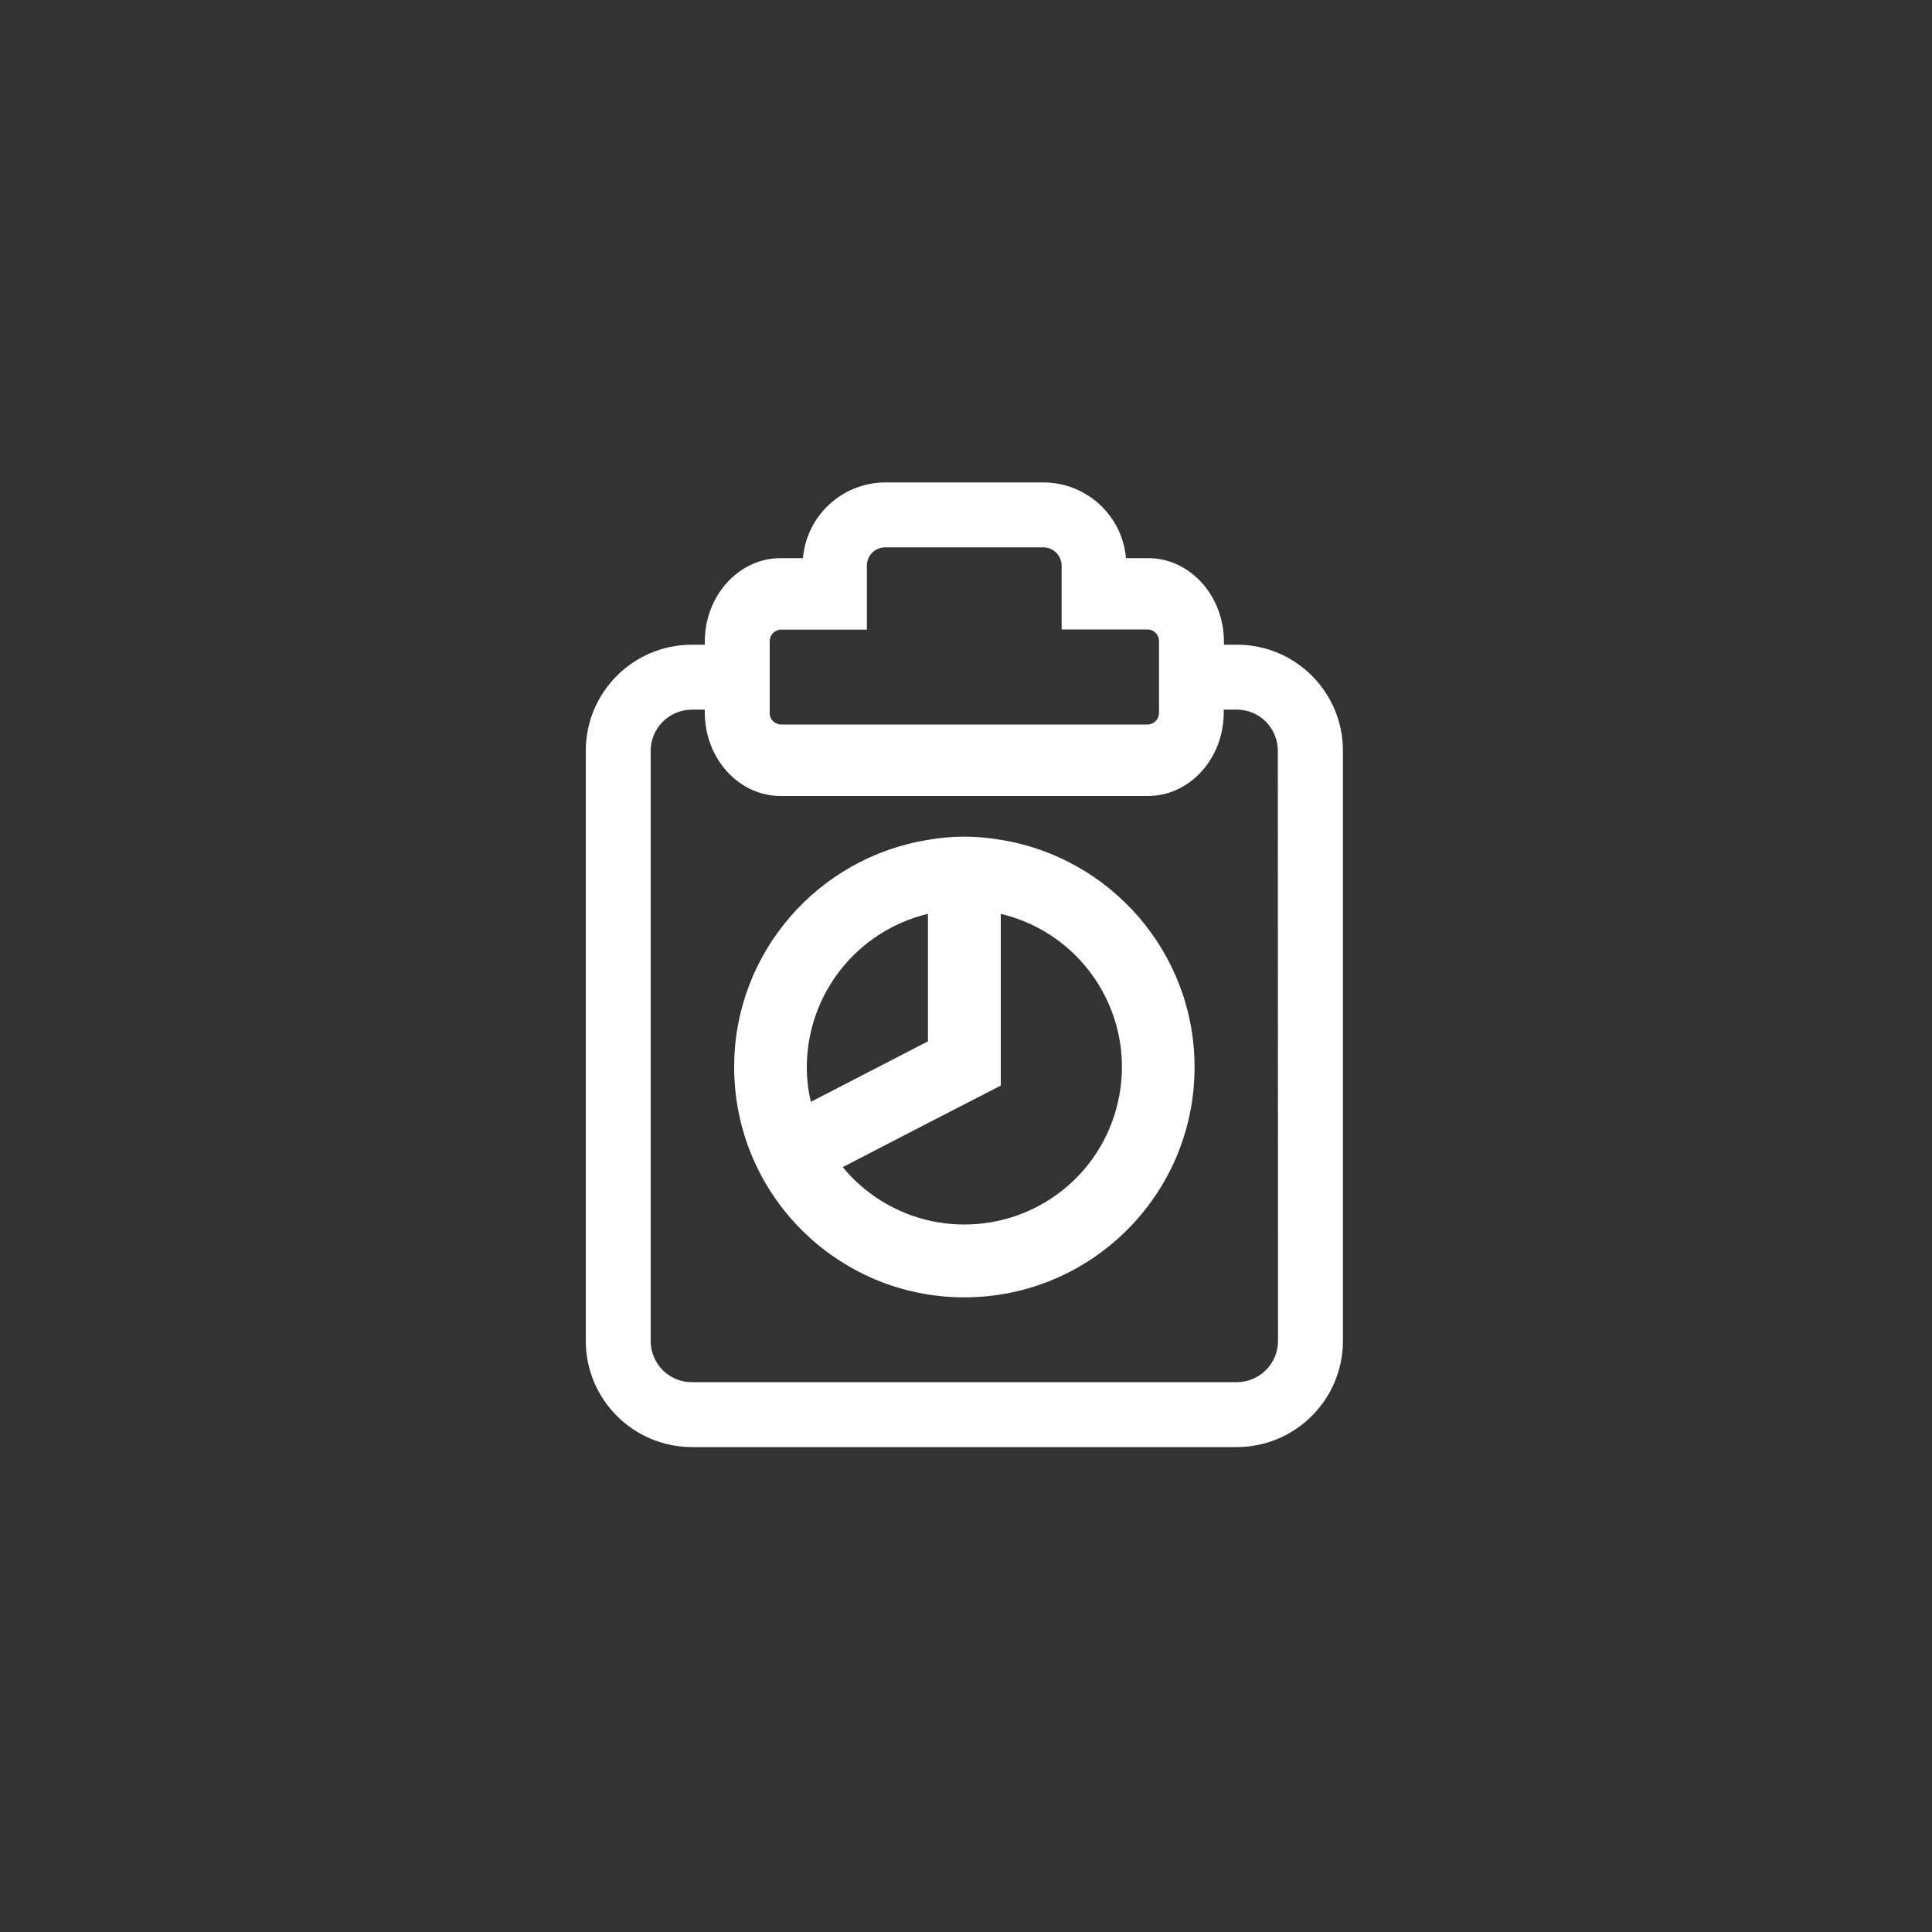 <?xml version="1.0" encoding="utf-8"?>
<!-- Generator: Adobe Illustrator 24.0.0, SVG Export Plug-In . SVG Version: 6.00 Build 0)  -->
<svg version="1.1" id="Layer_1" xmlns="http://www.w3.org/2000/svg" xmlns:xlink="http://www.w3.org/1999/xlink" x="0px" y="0px"
	 viewBox="0 0 1000 1000" style="enable-background:new 0 0 1000 1000;" xml:space="preserve">
<rect x="0" y="0" width="1000" height="1000" fill="#333333" stroke="none"/>
<style type="text/css">
	.st0{fill:#FFFFFF;}
</style>
<title>Army_MOS_Icons_FinancialManagementTechnician_36B</title>
<g id="Investigate">
	<path class="st0" d="M640.3,333.7h-6.8v-1.6c0-23.8-17.6-43.2-39.2-43.2h-11.5c-1.9-22.1-20.4-39.1-42.6-39.2h-82
		c-22.2,0.1-40.7,17.1-42.6,39.2H404c-21.6,0-39.2,19.4-39.2,43.2v1.6H358c-30.3,0.1-54.8,24.6-54.8,54.9V694
		c0,30.3,24.5,54.9,54.8,55h282.3c30.3-0.1,54.8-24.7,54.8-55V388.6C695.1,358.3,670.6,333.7,640.3,333.7z M398.4,332.1
		c-0.1-3.3,2.4-6,5.6-6.2h44.7v-33.2c0-1.3,0.3-2.6,0.8-3.8c1.5-3.4,4.9-5.6,8.6-5.6h82c5.2,0.1,9.3,4.2,9.4,9.4v33.1h44.7
		c3.3,0.2,5.8,2.9,5.7,6.2v36.8c0.1,3.3-2.4,6-5.7,6.2H404c-3.3-0.2-5.8-3-5.6-6.2V332.1L398.4,332.1z M661.5,694.1
		c0,11.7-9.5,21.2-21.2,21.3H358c-11.7,0-21.2-9.5-21.2-21.3V388.6c0-11.7,9.5-21.2,21.2-21.3h6.8v1.5c0,23.8,17.6,43.2,39.2,43.2
		h190.2c21.6,0,39.2-19.4,39.2-43.2v-1.5h6.8c11.7,0,21.2,9.5,21.2,21.3L661.5,694.1z"/>
	<path class="st0" d="M518,434.7c-12.4-2.2-25.2-2.2-37.6,0C423.5,443.8,380,493,380,552.3c0,65.8,53.3,119.2,119.1,119.2
		s119.2-53.3,119.2-119.1v-0.1C618.3,493,574.7,443.8,518,434.7z M417.6,552.3c0.1-37.8,26-70.5,62.7-79.3v66l-60.6,31.3
		C418.3,564.4,417.6,558.3,417.6,552.3z M499.1,633.8c-24.4,0-47.4-10.9-62.9-29.7l44.1-22.8l37.7-19.4V473
		c43.8,10.4,70.9,54.3,60.5,98.1C569.8,607.9,537,633.8,499.1,633.8L499.1,633.8z"/>
</g>
</svg>
